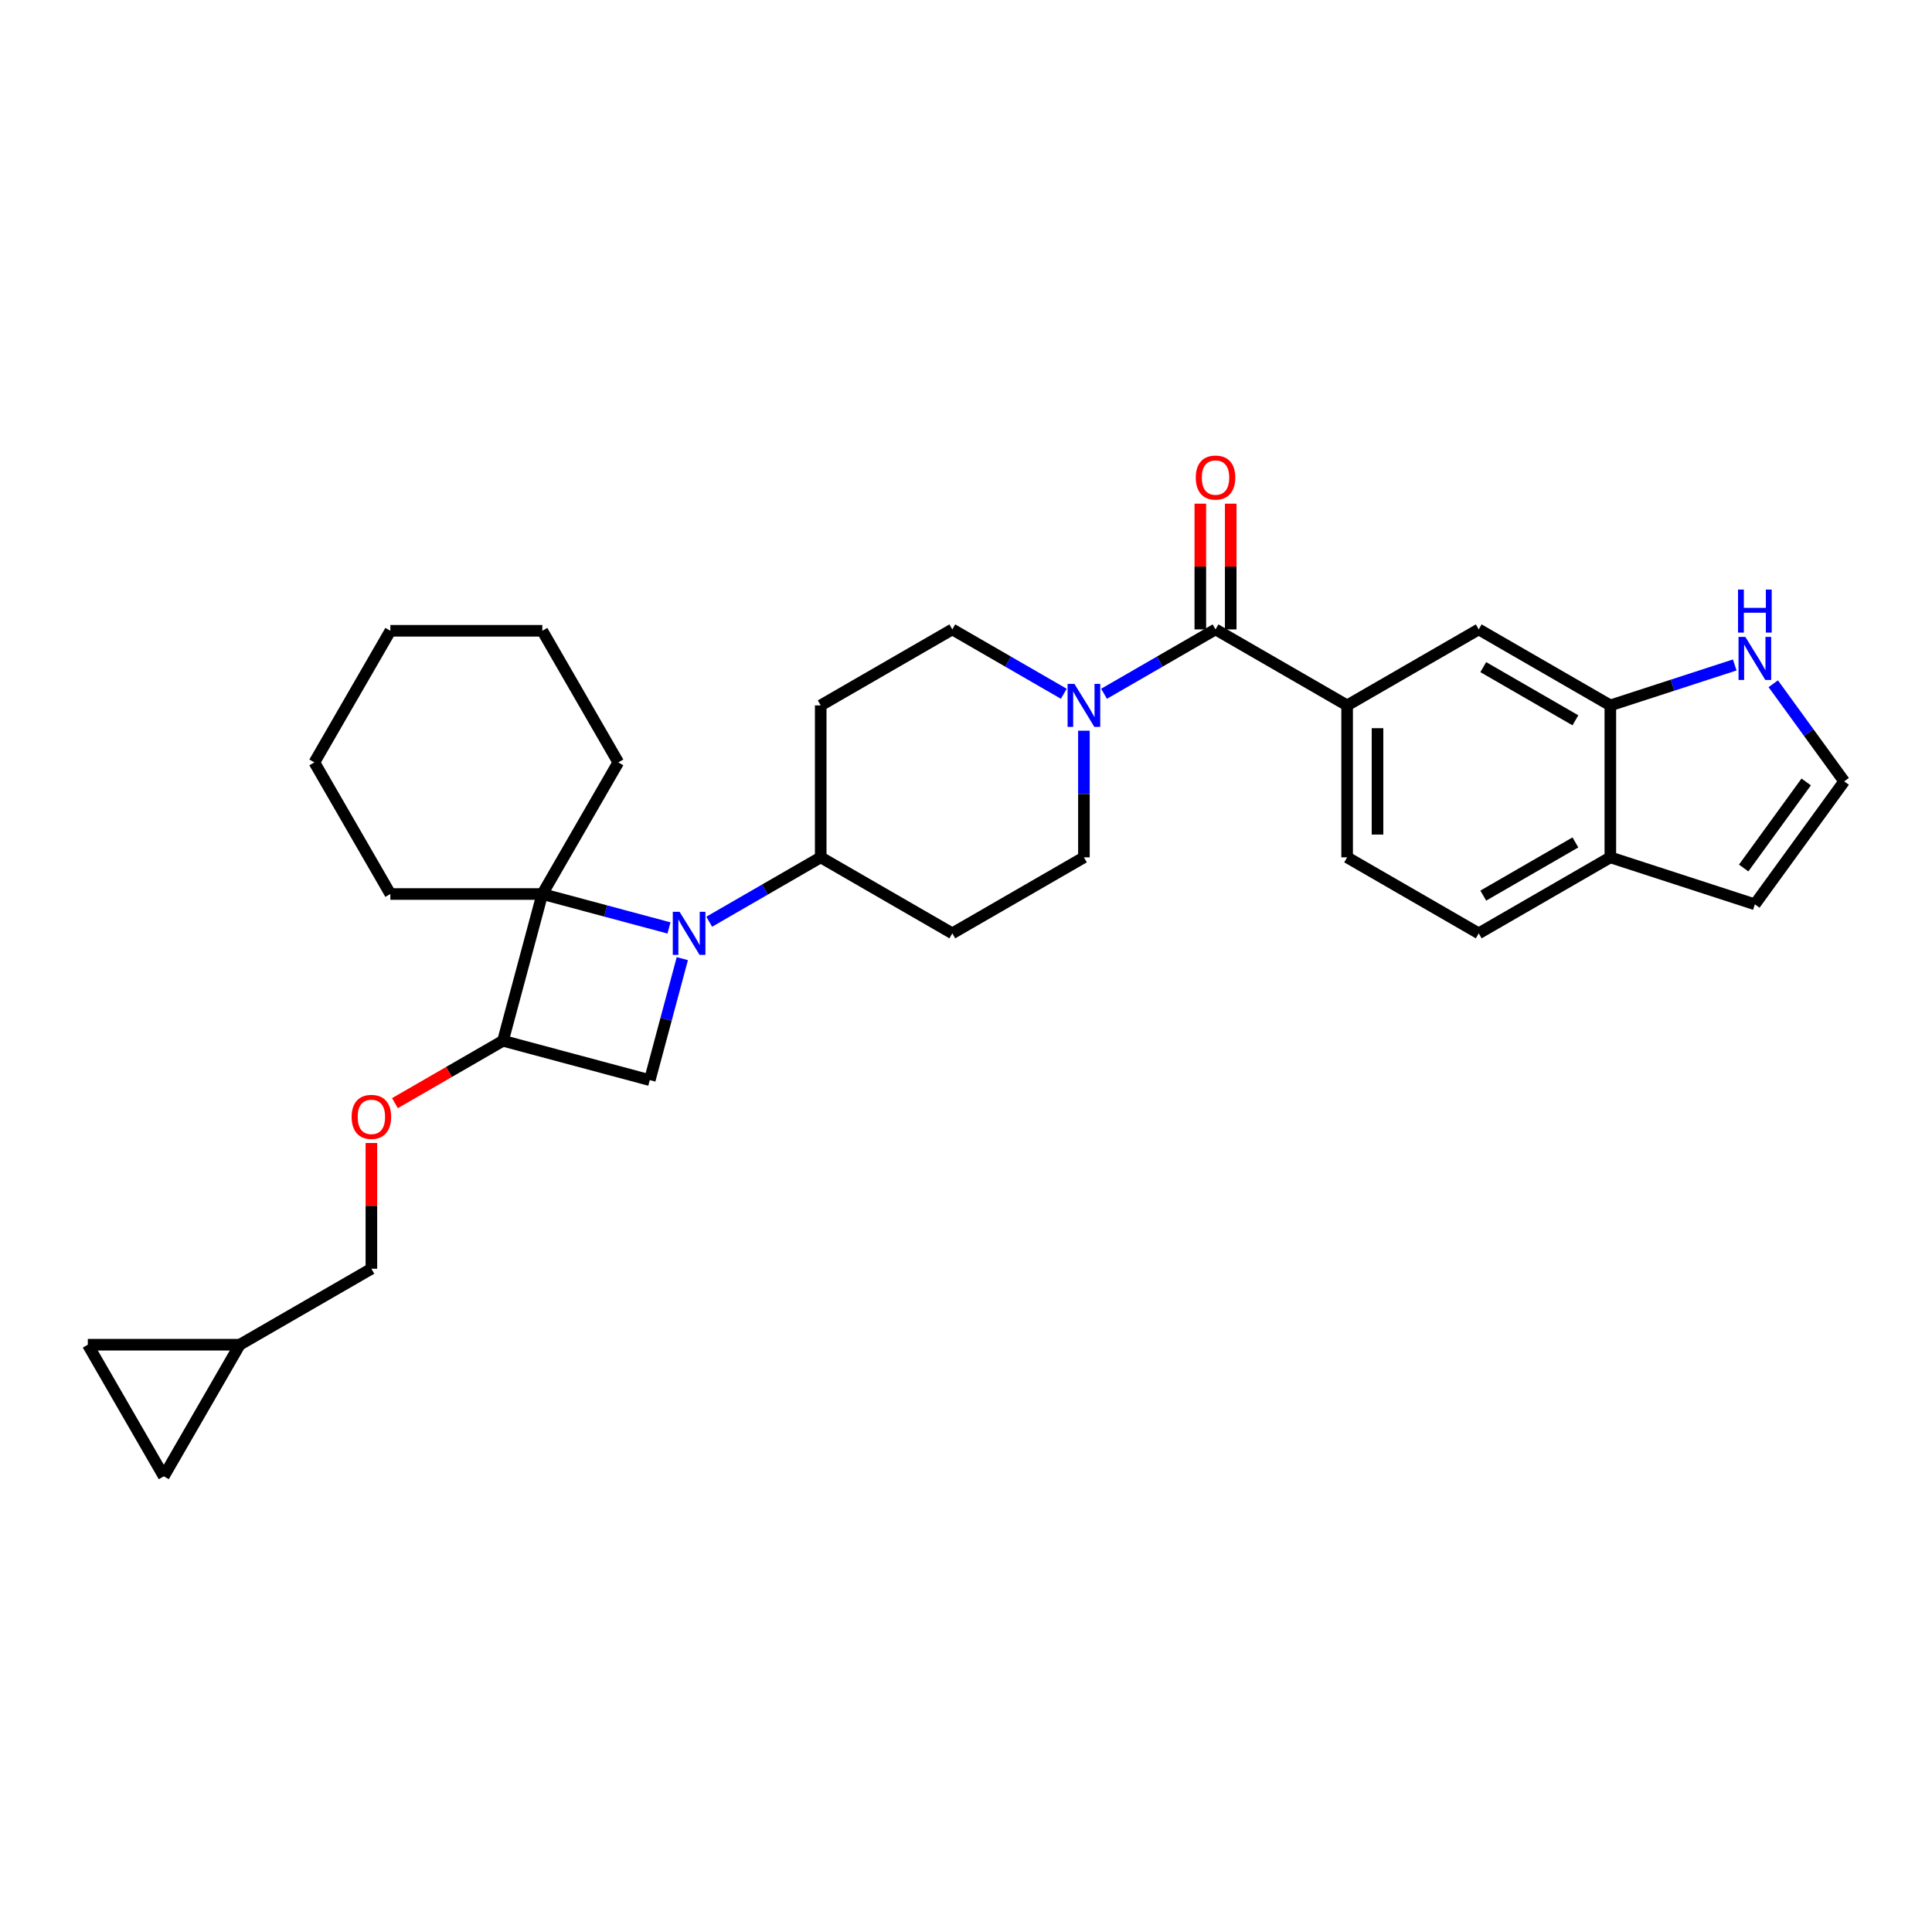 <?xml version='1.0' encoding='iso-8859-1'?>
<svg version='1.1' baseProfile='full'
              xmlns='http://www.w3.org/2000/svg'
                      xmlns:rdkit='http://www.rdkit.org/xml'
                      xmlns:xlink='http://www.w3.org/1999/xlink'
                  xml:space='preserve'
width='1000px' height='1000px' viewBox='0 0 1000 1000'>
<!-- END OF HEADER -->
<rect style='opacity:1.0;fill:#FFFFFF;stroke:none' width='1000' height='1000' x='0' y='0'> </rect>
<path class='bond-0' d='M 346.266,480.301 L 313.485,471.518' style='fill:none;fill-rule:evenodd;stroke:#0000FF;stroke-width:6px;stroke-linecap:butt;stroke-linejoin:miter;stroke-opacity:1' />
<path class='bond-0' d='M 313.485,471.518 L 280.704,462.734' style='fill:none;fill-rule:evenodd;stroke:#000000;stroke-width:6px;stroke-linecap:butt;stroke-linejoin:miter;stroke-opacity:1' />
<path class='bond-3' d='M 353.169,496.196 L 344.746,527.632' style='fill:none;fill-rule:evenodd;stroke:#0000FF;stroke-width:6px;stroke-linecap:butt;stroke-linejoin:miter;stroke-opacity:1' />
<path class='bond-3' d='M 344.746,527.632 L 336.322,559.067' style='fill:none;fill-rule:evenodd;stroke:#000000;stroke-width:6px;stroke-linecap:butt;stroke-linejoin:miter;stroke-opacity:1' />
<path class='bond-7' d='M 367.094,477.079 L 395.946,460.421' style='fill:none;fill-rule:evenodd;stroke:#0000FF;stroke-width:6px;stroke-linecap:butt;stroke-linejoin:miter;stroke-opacity:1' />
<path class='bond-7' d='M 395.946,460.421 L 424.798,443.764' style='fill:none;fill-rule:evenodd;stroke:#000000;stroke-width:6px;stroke-linecap:butt;stroke-linejoin:miter;stroke-opacity:1' />
<path class='bond-25' d='M 280.704,462.734 L 320.032,394.616' style='fill:none;fill-rule:evenodd;stroke:#000000;stroke-width:6px;stroke-linecap:butt;stroke-linejoin:miter;stroke-opacity:1' />
<path class='bond-26' d='M 280.704,462.734 L 202.048,462.734' style='fill:none;fill-rule:evenodd;stroke:#000000;stroke-width:6px;stroke-linecap:butt;stroke-linejoin:miter;stroke-opacity:1' />
<path class='bond-30' d='M 280.704,462.734 L 260.347,538.71' style='fill:none;fill-rule:evenodd;stroke:#000000;stroke-width:6px;stroke-linecap:butt;stroke-linejoin:miter;stroke-opacity:1' />
<path class='bond-1' d='M 629.152,325.78 L 600.3,342.437' style='fill:none;fill-rule:evenodd;stroke:#000000;stroke-width:6px;stroke-linecap:butt;stroke-linejoin:miter;stroke-opacity:1' />
<path class='bond-1' d='M 600.3,342.437 L 571.448,359.095' style='fill:none;fill-rule:evenodd;stroke:#0000FF;stroke-width:6px;stroke-linecap:butt;stroke-linejoin:miter;stroke-opacity:1' />
<path class='bond-5' d='M 629.152,325.78 L 697.27,365.108' style='fill:none;fill-rule:evenodd;stroke:#000000;stroke-width:6px;stroke-linecap:butt;stroke-linejoin:miter;stroke-opacity:1' />
<path class='bond-20' d='M 637.018,325.78 L 637.018,293.24' style='fill:none;fill-rule:evenodd;stroke:#000000;stroke-width:6px;stroke-linecap:butt;stroke-linejoin:miter;stroke-opacity:1' />
<path class='bond-20' d='M 637.018,293.24 L 637.018,260.7' style='fill:none;fill-rule:evenodd;stroke:#FF0000;stroke-width:6px;stroke-linecap:butt;stroke-linejoin:miter;stroke-opacity:1' />
<path class='bond-20' d='M 621.287,325.78 L 621.287,293.24' style='fill:none;fill-rule:evenodd;stroke:#000000;stroke-width:6px;stroke-linecap:butt;stroke-linejoin:miter;stroke-opacity:1' />
<path class='bond-20' d='M 621.287,293.24 L 621.287,260.7' style='fill:none;fill-rule:evenodd;stroke:#FF0000;stroke-width:6px;stroke-linecap:butt;stroke-linejoin:miter;stroke-opacity:1' />
<path class='bond-2' d='M 260.347,538.71 L 336.322,559.067' style='fill:none;fill-rule:evenodd;stroke:#000000;stroke-width:6px;stroke-linecap:butt;stroke-linejoin:miter;stroke-opacity:1' />
<path class='bond-11' d='M 260.347,538.71 L 232.383,554.854' style='fill:none;fill-rule:evenodd;stroke:#000000;stroke-width:6px;stroke-linecap:butt;stroke-linejoin:miter;stroke-opacity:1' />
<path class='bond-11' d='M 232.383,554.854 L 204.42,570.999' style='fill:none;fill-rule:evenodd;stroke:#FF0000;stroke-width:6px;stroke-linecap:butt;stroke-linejoin:miter;stroke-opacity:1' />
<path class='bond-4' d='M 550.62,359.095 L 521.768,342.437' style='fill:none;fill-rule:evenodd;stroke:#0000FF;stroke-width:6px;stroke-linecap:butt;stroke-linejoin:miter;stroke-opacity:1' />
<path class='bond-4' d='M 521.768,342.437 L 492.916,325.78' style='fill:none;fill-rule:evenodd;stroke:#000000;stroke-width:6px;stroke-linecap:butt;stroke-linejoin:miter;stroke-opacity:1' />
<path class='bond-31' d='M 561.034,378.212 L 561.034,410.988' style='fill:none;fill-rule:evenodd;stroke:#0000FF;stroke-width:6px;stroke-linecap:butt;stroke-linejoin:miter;stroke-opacity:1' />
<path class='bond-31' d='M 561.034,410.988 L 561.034,443.764' style='fill:none;fill-rule:evenodd;stroke:#000000;stroke-width:6px;stroke-linecap:butt;stroke-linejoin:miter;stroke-opacity:1' />
<path class='bond-9' d='M 697.27,365.108 L 765.388,325.78' style='fill:none;fill-rule:evenodd;stroke:#000000;stroke-width:6px;stroke-linecap:butt;stroke-linejoin:miter;stroke-opacity:1' />
<path class='bond-22' d='M 697.27,365.108 L 697.27,443.764' style='fill:none;fill-rule:evenodd;stroke:#000000;stroke-width:6px;stroke-linecap:butt;stroke-linejoin:miter;stroke-opacity:1' />
<path class='bond-22' d='M 713.001,376.906 L 713.001,431.965' style='fill:none;fill-rule:evenodd;stroke:#000000;stroke-width:6px;stroke-linecap:butt;stroke-linejoin:miter;stroke-opacity:1' />
<path class='bond-6' d='M 833.506,365.108 L 765.388,325.78' style='fill:none;fill-rule:evenodd;stroke:#000000;stroke-width:6px;stroke-linecap:butt;stroke-linejoin:miter;stroke-opacity:1' />
<path class='bond-6' d='M 815.423,372.832 L 767.74,345.303' style='fill:none;fill-rule:evenodd;stroke:#000000;stroke-width:6px;stroke-linecap:butt;stroke-linejoin:miter;stroke-opacity:1' />
<path class='bond-8' d='M 833.506,365.108 L 865.702,354.647' style='fill:none;fill-rule:evenodd;stroke:#000000;stroke-width:6px;stroke-linecap:butt;stroke-linejoin:miter;stroke-opacity:1' />
<path class='bond-8' d='M 865.702,354.647 L 897.899,344.185' style='fill:none;fill-rule:evenodd;stroke:#0000FF;stroke-width:6px;stroke-linecap:butt;stroke-linejoin:miter;stroke-opacity:1' />
<path class='bond-34' d='M 833.506,365.108 L 833.506,443.764' style='fill:none;fill-rule:evenodd;stroke:#000000;stroke-width:6px;stroke-linecap:butt;stroke-linejoin:miter;stroke-opacity:1' />
<path class='bond-14' d='M 424.798,443.764 L 492.916,483.092' style='fill:none;fill-rule:evenodd;stroke:#000000;stroke-width:6px;stroke-linecap:butt;stroke-linejoin:miter;stroke-opacity:1' />
<path class='bond-15' d='M 424.798,443.764 L 424.798,365.108' style='fill:none;fill-rule:evenodd;stroke:#000000;stroke-width:6px;stroke-linecap:butt;stroke-linejoin:miter;stroke-opacity:1' />
<path class='bond-10' d='M 917.833,353.906 L 936.189,379.171' style='fill:none;fill-rule:evenodd;stroke:#0000FF;stroke-width:6px;stroke-linecap:butt;stroke-linejoin:miter;stroke-opacity:1' />
<path class='bond-10' d='M 936.189,379.171 L 954.545,404.436' style='fill:none;fill-rule:evenodd;stroke:#000000;stroke-width:6px;stroke-linecap:butt;stroke-linejoin:miter;stroke-opacity:1' />
<path class='bond-35' d='M 954.545,404.436 L 908.313,468.07' style='fill:none;fill-rule:evenodd;stroke:#000000;stroke-width:6px;stroke-linecap:butt;stroke-linejoin:miter;stroke-opacity:1' />
<path class='bond-35' d='M 934.884,404.734 L 902.521,449.278' style='fill:none;fill-rule:evenodd;stroke:#000000;stroke-width:6px;stroke-linecap:butt;stroke-linejoin:miter;stroke-opacity:1' />
<path class='bond-24' d='M 192.229,591.614 L 192.229,624.154' style='fill:none;fill-rule:evenodd;stroke:#FF0000;stroke-width:6px;stroke-linecap:butt;stroke-linejoin:miter;stroke-opacity:1' />
<path class='bond-24' d='M 192.229,624.154 L 192.229,656.694' style='fill:none;fill-rule:evenodd;stroke:#000000;stroke-width:6px;stroke-linecap:butt;stroke-linejoin:miter;stroke-opacity:1' />
<path class='bond-12' d='M 124.11,696.022 L 192.229,656.694' style='fill:none;fill-rule:evenodd;stroke:#000000;stroke-width:6px;stroke-linecap:butt;stroke-linejoin:miter;stroke-opacity:1' />
<path class='bond-16' d='M 124.11,696.022 L 84.782,764.14' style='fill:none;fill-rule:evenodd;stroke:#000000;stroke-width:6px;stroke-linecap:butt;stroke-linejoin:miter;stroke-opacity:1' />
<path class='bond-17' d='M 124.11,696.022 L 45.455,696.022' style='fill:none;fill-rule:evenodd;stroke:#000000;stroke-width:6px;stroke-linecap:butt;stroke-linejoin:miter;stroke-opacity:1' />
<path class='bond-13' d='M 833.506,443.764 L 765.388,483.092' style='fill:none;fill-rule:evenodd;stroke:#000000;stroke-width:6px;stroke-linecap:butt;stroke-linejoin:miter;stroke-opacity:1' />
<path class='bond-13' d='M 815.423,436.039 L 767.74,463.569' style='fill:none;fill-rule:evenodd;stroke:#000000;stroke-width:6px;stroke-linecap:butt;stroke-linejoin:miter;stroke-opacity:1' />
<path class='bond-21' d='M 833.506,443.764 L 908.313,468.07' style='fill:none;fill-rule:evenodd;stroke:#000000;stroke-width:6px;stroke-linecap:butt;stroke-linejoin:miter;stroke-opacity:1' />
<path class='bond-19' d='M 492.916,483.092 L 561.034,443.764' style='fill:none;fill-rule:evenodd;stroke:#000000;stroke-width:6px;stroke-linecap:butt;stroke-linejoin:miter;stroke-opacity:1' />
<path class='bond-18' d='M 424.798,365.108 L 492.916,325.78' style='fill:none;fill-rule:evenodd;stroke:#000000;stroke-width:6px;stroke-linecap:butt;stroke-linejoin:miter;stroke-opacity:1' />
<path class='bond-33' d='M 84.782,764.14 L 45.455,696.022' style='fill:none;fill-rule:evenodd;stroke:#000000;stroke-width:6px;stroke-linecap:butt;stroke-linejoin:miter;stroke-opacity:1' />
<path class='bond-23' d='M 697.27,443.764 L 765.388,483.092' style='fill:none;fill-rule:evenodd;stroke:#000000;stroke-width:6px;stroke-linecap:butt;stroke-linejoin:miter;stroke-opacity:1' />
<path class='bond-28' d='M 320.032,394.616 L 280.704,326.498' style='fill:none;fill-rule:evenodd;stroke:#000000;stroke-width:6px;stroke-linecap:butt;stroke-linejoin:miter;stroke-opacity:1' />
<path class='bond-27' d='M 202.048,462.734 L 162.72,394.616' style='fill:none;fill-rule:evenodd;stroke:#000000;stroke-width:6px;stroke-linecap:butt;stroke-linejoin:miter;stroke-opacity:1' />
<path class='bond-29' d='M 162.72,394.616 L 202.048,326.498' style='fill:none;fill-rule:evenodd;stroke:#000000;stroke-width:6px;stroke-linecap:butt;stroke-linejoin:miter;stroke-opacity:1' />
<path class='bond-32' d='M 280.704,326.498 L 202.048,326.498' style='fill:none;fill-rule:evenodd;stroke:#000000;stroke-width:6px;stroke-linecap:butt;stroke-linejoin:miter;stroke-opacity:1' />
<path  class='atom-0' d='M 351.756 471.954
L 359.055 483.752
Q 359.779 484.916, 360.943 487.024
Q 362.107 489.132, 362.17 489.258
L 362.17 471.954
L 365.128 471.954
L 365.128 494.229
L 362.076 494.229
L 354.242 481.33
Q 353.329 479.82, 352.354 478.089
Q 351.41 476.359, 351.127 475.824
L 351.127 494.229
L 348.232 494.229
L 348.232 471.954
L 351.756 471.954
' fill='#0000FF'/>
<path  class='atom-5' d='M 556.11 353.97
L 563.41 365.768
Q 564.133 366.933, 565.297 369.041
Q 566.461 371.148, 566.524 371.274
L 566.524 353.97
L 569.482 353.97
L 569.482 376.245
L 566.43 376.245
L 558.596 363.346
Q 557.683 361.836, 556.708 360.105
Q 555.764 358.375, 555.481 357.84
L 555.481 376.245
L 552.587 376.245
L 552.587 353.97
L 556.11 353.97
' fill='#0000FF'/>
<path  class='atom-9' d='M 903.389 329.664
L 910.688 341.462
Q 911.412 342.627, 912.576 344.734
Q 913.74 346.842, 913.803 346.968
L 913.803 329.664
L 916.76 329.664
L 916.76 351.939
L 913.708 351.939
L 905.874 339.04
Q 904.962 337.53, 903.987 335.799
Q 903.043 334.069, 902.76 333.534
L 902.76 351.939
L 899.865 351.939
L 899.865 329.664
L 903.389 329.664
' fill='#0000FF'/>
<path  class='atom-9' d='M 899.598 305.161
L 902.618 305.161
L 902.618 314.631
L 914.007 314.631
L 914.007 305.161
L 917.028 305.161
L 917.028 327.436
L 914.007 327.436
L 914.007 317.148
L 902.618 317.148
L 902.618 327.436
L 899.598 327.436
L 899.598 305.161
' fill='#0000FF'/>
<path  class='atom-12' d='M 182.003 578.101
Q 182.003 572.752, 184.646 569.763
Q 187.289 566.774, 192.229 566.774
Q 197.168 566.774, 199.811 569.763
Q 202.454 572.752, 202.454 578.101
Q 202.454 583.512, 199.78 586.596
Q 197.105 589.647, 192.229 589.647
Q 187.32 589.647, 184.646 586.596
Q 182.003 583.544, 182.003 578.101
M 192.229 587.13
Q 195.626 587.13, 197.451 584.865
Q 199.308 582.568, 199.308 578.101
Q 199.308 573.727, 197.451 571.525
Q 195.626 569.291, 192.229 569.291
Q 188.831 569.291, 186.974 571.494
Q 185.15 573.696, 185.15 578.101
Q 185.15 582.6, 186.974 584.865
Q 188.831 587.13, 192.229 587.13
' fill='#FF0000'/>
<path  class='atom-21' d='M 618.927 247.187
Q 618.927 241.838, 621.57 238.849
Q 624.213 235.86, 629.152 235.86
Q 634.092 235.86, 636.735 238.849
Q 639.378 241.838, 639.378 247.187
Q 639.378 252.598, 636.703 255.682
Q 634.029 258.733, 629.152 258.733
Q 624.244 258.733, 621.57 255.682
Q 618.927 252.63, 618.927 247.187
M 629.152 256.216
Q 632.55 256.216, 634.375 253.951
Q 636.231 251.654, 636.231 247.187
Q 636.231 242.813, 634.375 240.611
Q 632.55 238.377, 629.152 238.377
Q 625.754 238.377, 623.898 240.58
Q 622.073 242.782, 622.073 247.187
Q 622.073 251.686, 623.898 253.951
Q 625.754 256.216, 629.152 256.216
' fill='#FF0000'/>
</svg>
